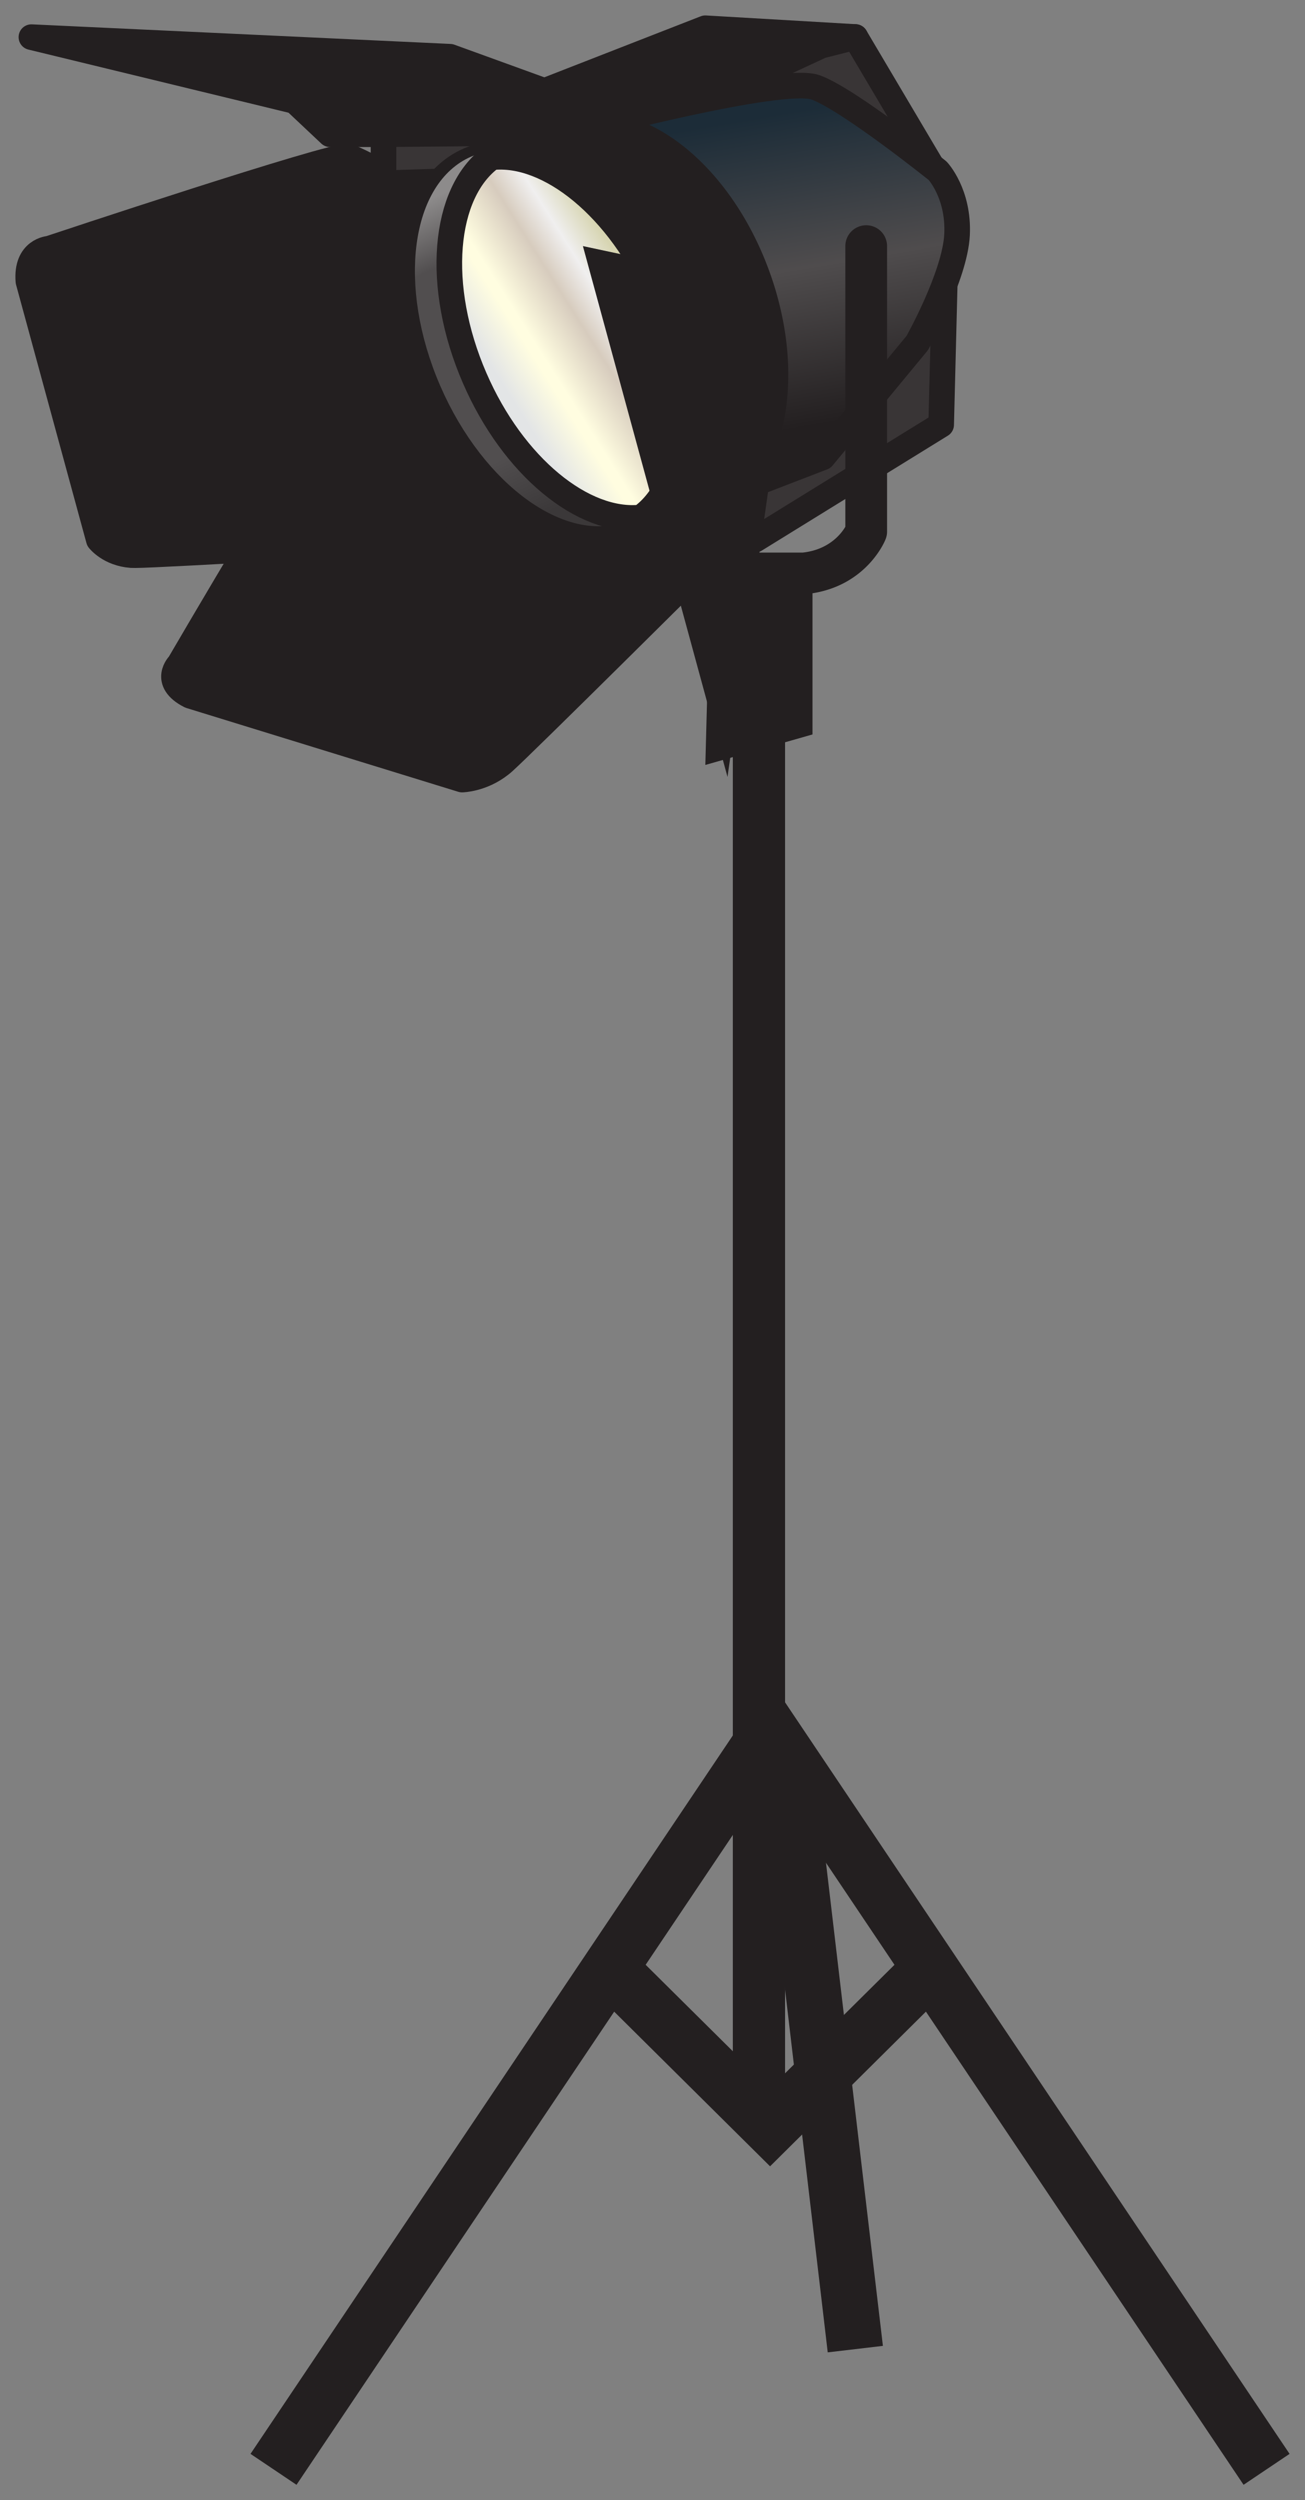 <?xml version="1.0"?>
<svg xmlns="http://www.w3.org/2000/svg" width="422.804" height="810" viewBox="0 0 422.804 810">
  <rect x="0" y="0" width="422.804" height="810" fill="#808080" stroke="none"/>
  <defs>
    <linearGradient x1="0" y1="0" x2="1" y2="0" gradientUnits="userSpaceOnUse" gradientTransform="scale(720.156 -720.156) rotate(80.454 5.409 -2.164)" spreadMethod="pad" id="b">
      <stop offset="0" stop-color="#1c2c38"/>
      <stop offset=".022" stop-color="#1c2c38"/>
      <stop offset=".48" stop-color="#4f4c4d"/>
      <stop offset=".943" stop-color="#231f20"/>
      <stop offset="1" stop-color="#231f20"/>
    </linearGradient>
    <linearGradient x1="0" y1="0" x2="1" y2="0" gradientUnits="userSpaceOnUse" gradientTransform="scale(704.062 -704.062) rotate(65.037 6.351 -2.312)" spreadMethod="pad" id="d">
      <stop offset="0" stop-color="#8d8b8b"/>
      <stop offset=".195" stop-color="#514e4f"/>
      <stop offset=".489" stop-color="#514e4f"/>
      <stop offset=".796" stop-color="#514e4f"/>
      <stop offset="1" stop-color="#3b3839"/>
    </linearGradient>
    <linearGradient x1="0" y1="0" x2="1" y2="0" gradientUnits="userSpaceOnUse" gradientTransform="scale(349.262 -349.262) rotate(-32.276 -20.99 -12.259)" spreadMethod="pad" id="f">
      <stop offset="0" stop-color="#e3e5e6"/>
      <stop offset=".006" stop-color="#e3e5e6"/>
      <stop offset=".253" stop-color="#fffde0"/>
      <stop offset=".303" stop-color="#fffde0"/>
      <stop offset=".596" stop-color="#d7ccbe"/>
      <stop offset=".601" stop-color="#d7ccbe"/>
      <stop offset=".787" stop-color="#f0efef"/>
      <stop offset="1" stop-color="#d7d5b2"/>
    </linearGradient>
    <clipPath clipPathUnits="userSpaceOnUse" id="a">
      <path d="M1338.79 5112.68s420.69 111.38 491 85.78c70.31-25.66 257.34-175.91 257.34-175.91s45-47.75 40.92-134.51c-4.22-86.84-84.02-228.79-84.02-228.79l-199.34-241.11-222.89-85.93-283.01 780.47z"/>
    </clipPath>
    <clipPath clipPathUnits="userSpaceOnUse" id="c">
      <path d="M1497.21 4757.05c91.76-211.09 62.58-427.3-64.9-482.49-127.62-55.4-305.29 70.88-397.05 282.1-91.623 211.14-62.444 427.22 65.04 482.55 127.62 55.34 305.15-71.02 396.91-282.16z"/>
    </clipPath>
    <clipPath clipPathUnits="userSpaceOnUse" id="e">
      <path d="M1497.21 4757.05c-81.07 186.88-229.57 307.2-351.07 294.11-102.09-74.03-119.88-271.83-35.65-465.82 81-186.75 229.57-307.12 351-293.98 102.17 73.98 119.75 271.83 35.72 465.69z"/>
    </clipPath>
  </defs>
  <path d="M137.878 121.495s-23.888 7.451-28.1 9.904c-4.245 2.43-51.676 83.75-51.676 83.75s-5.67 5.594 3.477 10.248l88.124 27.162s6.405-.097 12.454-4.882c.378-.291.722-.583 1.08-.907 6.37-5.68 68.415-67.367 68.415-67.367l-3.112-25.648-90.662-32.26" fill="#231f20"/>
  <path d="M137.878 121.495s-23.888 7.451-28.1 9.904c-4.245 2.43-51.676 83.75-51.676 83.75s-5.67 5.594 3.477 10.248l88.124 27.162s6.405-.097 12.454-4.882c.378-.291.722-.583 1.08-.907 6.37-5.68 68.415-67.367 68.415-67.367l-3.112-25.648-90.662-32.26z" fill="none" stroke="#231f20" stroke-width="8.294" stroke-linecap="round" stroke-linejoin="round" stroke-miterlimit="10"/>
  <path d="M135.556 62.82s-18.596-10.983-22.841-12.052c-4.212-1.047-96.765 29.796-96.765 29.796s-7.58.433-6.75 10.562l22.82 83.75s3.403 4.44 10.53 4.959c.4.021.864.021 1.317.021 8.025 0 91.689-4.98 91.689-4.98l19.872-22.472-19.872-89.583" fill="#231f20"/>
  <path d="M135.556 62.82s-18.596-10.983-22.841-12.052c-4.212-1.047-96.765 29.796-96.765 29.796s-7.58.433-6.75 10.562l22.82 83.75s3.403 4.44 10.53 4.959c.4.021.864.021 1.317.021 8.025 0 91.689-4.98 91.689-4.98l19.872-22.472-19.872-89.583z" fill="none" stroke="#231f20" stroke-width="8.294" stroke-linecap="round" stroke-linejoin="round" stroke-miterlimit="10"/>
  <path d="M277.118 11.987l-48.598-2.84-59.593 23.251 29.59 39.635 78.6-60.046" fill="#231f20"/>
  <path d="M277.118 11.987l-48.598-2.84-59.593 23.251 29.59 39.635 78.6-60.046z" fill="none" stroke="#231f20" stroke-width="8.294" stroke-linecap="round" stroke-linejoin="round" stroke-miterlimit="10"/>
  <path d="M124.25 59.365V39.387H203.7l-1.262 17.44-78.19 2.538" fill="#393536"/>
  <path d="M124.25 59.365V39.387H203.7l-1.262 17.44-78.19 2.538z" fill="none" stroke="#231f20" stroke-width="8.294" stroke-linecap="round" stroke-linejoin="round" stroke-miterlimit="10"/>
  <path d="M203.701 39.387L145.816 18.38 10.173 12.03l85.35 20.714 11.414 10.745h17.312l79.452-.723v-3.38" fill="#231f20"/>
  <path d="M203.701 39.387L145.816 18.38 10.173 12.03l85.35 20.714 11.414 10.745h17.312l79.452-.723v-3.38z" fill="none" stroke="#231f20" stroke-width="8.294" stroke-linecap="round" stroke-linejoin="round" stroke-miterlimit="10"/>
  <path d="M283.025 21.966l-5.907-9.979-11.102 2.818-57.778 26.881-58.015 26.21 42.82 93.472 51.536 13.509 60.348-37.268 1.911-75.424-23.813-40.219" fill="#393536"/>
  <path d="M283.025 21.966l-5.907-9.979-11.102 2.818-57.778 26.881-58.015 26.21 42.82 93.472 51.536 13.509 60.348-37.268 1.911-75.424-23.813-40.219z" fill="none" stroke="#231f20" stroke-width="8.294" stroke-linecap="round" stroke-linejoin="round" stroke-miterlimit="10"/>
  <g clip-path="url(#a)" transform="matrix(.154 0 0 -.154 -16.779 826.77)">
    <path d="M1338.79 5112.68s420.69 111.38 491 85.78c70.31-25.66 257.34-175.91 257.34-175.91s45-47.75 40.92-134.51c-4.22-86.84-84.02-228.79-84.02-228.79l-199.34-241.11-222.89-85.93-283.01 780.47" fill="url(#b)"/>
  </g>
  <path d="M188.852 41.492s64.615-17.107 75.414-13.175c10.8 3.941 39.526 27.019 39.526 27.019s6.912 7.334 6.285 20.66c-.648 13.338-12.905 35.14-12.905 35.14l-30.617 37.034-34.235 13.198-43.468-119.876z" fill="none" stroke="#231f20" stroke-width="8.294" stroke-linecap="round" stroke-linejoin="round" stroke-miterlimit="10"/>
  <path d="M249.168 87.648c-13.068-35.734-42.443-57.82-65.608-49.343l-33.337 9.817 10.01 23.09c-2.484 13.898-.993 30.52 5.076 47.12 7.613 20.81 20.735 36.965 34.97 45.173l4.935 11.372 21.33-5.972a30.293 30.293 0 004.372-1.232c23.165-8.466 31.32-44.309 18.252-80.025" fill="#231f20"/>
  <path d="M205.214 174.877c-22.485 9.764-52.184-10.432-67.626-45.962-15.424-35.543-9.883-71.03 12.635-80.793 22.484-9.761 52.183 10.433 67.606 45.964 15.41 35.542 9.88 71.04-12.615 80.79" fill="#231f20"/>
  <g clip-path="url(#c)" transform="matrix(.154 0 0 -.154 -16.779 826.77)">
    <path d="M1497.21 4757.05c91.76-211.09 62.58-427.3-64.9-482.49-127.62-55.4-305.29 70.88-397.05 282.1-91.623 211.14-62.444 427.22 65.04 482.55 127.62 55.34 305.15-71.02 396.91-282.16" fill="url(#d)"/>
  </g>
  <g clip-path="url(#e)" transform="matrix(.154 0 0 -.154 -16.779 826.77)">
    <path d="M1497.21 4757.05c-81.07 186.88-229.57 307.2-351.07 294.11-102.09-74.03-119.88-271.83-35.65-465.82 81-186.75 229.57-307.12 351-293.98 102.17 73.98 119.75 271.83 35.72 465.69" fill="url(#f)"/>
  </g>
  <path d="M213.184 96.115c-12.452-28.704-35.26-47.184-53.922-45.173-15.68 11.37-18.413 41.751-5.476 71.547 12.441 28.684 35.26 47.172 53.912 45.153 15.692-11.362 18.392-41.751 5.486-71.527z" fill="none" stroke="#231f20" stroke-width="8.294" stroke-linecap="round" stroke-linejoin="round" stroke-miterlimit="10"/>
  <path d="M238.24 90.283l-49.388-10.56L235.7 251.705l13.791-96.949-11.252-64.474" fill="#231f20"/>
  <path d="M280.649 72.973c-3.726 0-6.77 3.023-6.77 6.75v90.931c-1.243 2.139-5.218 7.44-13.858 8.371h-28.369a6.77 6.77 0 00-6.783 6.77c0 3.165 2.192 5.811 5.13 6.545l-1.479 55.479 8.909-2.54v443.885h16.923v-448.69l8.888-2.538v-45.735c17.625-2.777 23.457-16.848 23.672-17.496a6.47 6.47 0 00.487-2.473v-92.51a6.752 6.752 0 00-6.75-6.749" fill="#231f20"/>
  <path d="M402.9 805L249.493 576.504 96.062 805 81.16 794.98l168.333-250.712L417.804 794.98 402.9 805" fill="#231f20"/>
  <path d="M249.492 701.822l-58.23-57.767 12.656-12.744 45.574 45.197 45.575-45.197 12.634 12.744-58.209 57.767" fill="#231f20"/>
  <path d="M268.175 762.095l-22.753-193.421 17.84-2.106 22.787 193.422-17.874 2.105" fill="#231f20"/>
</svg>

